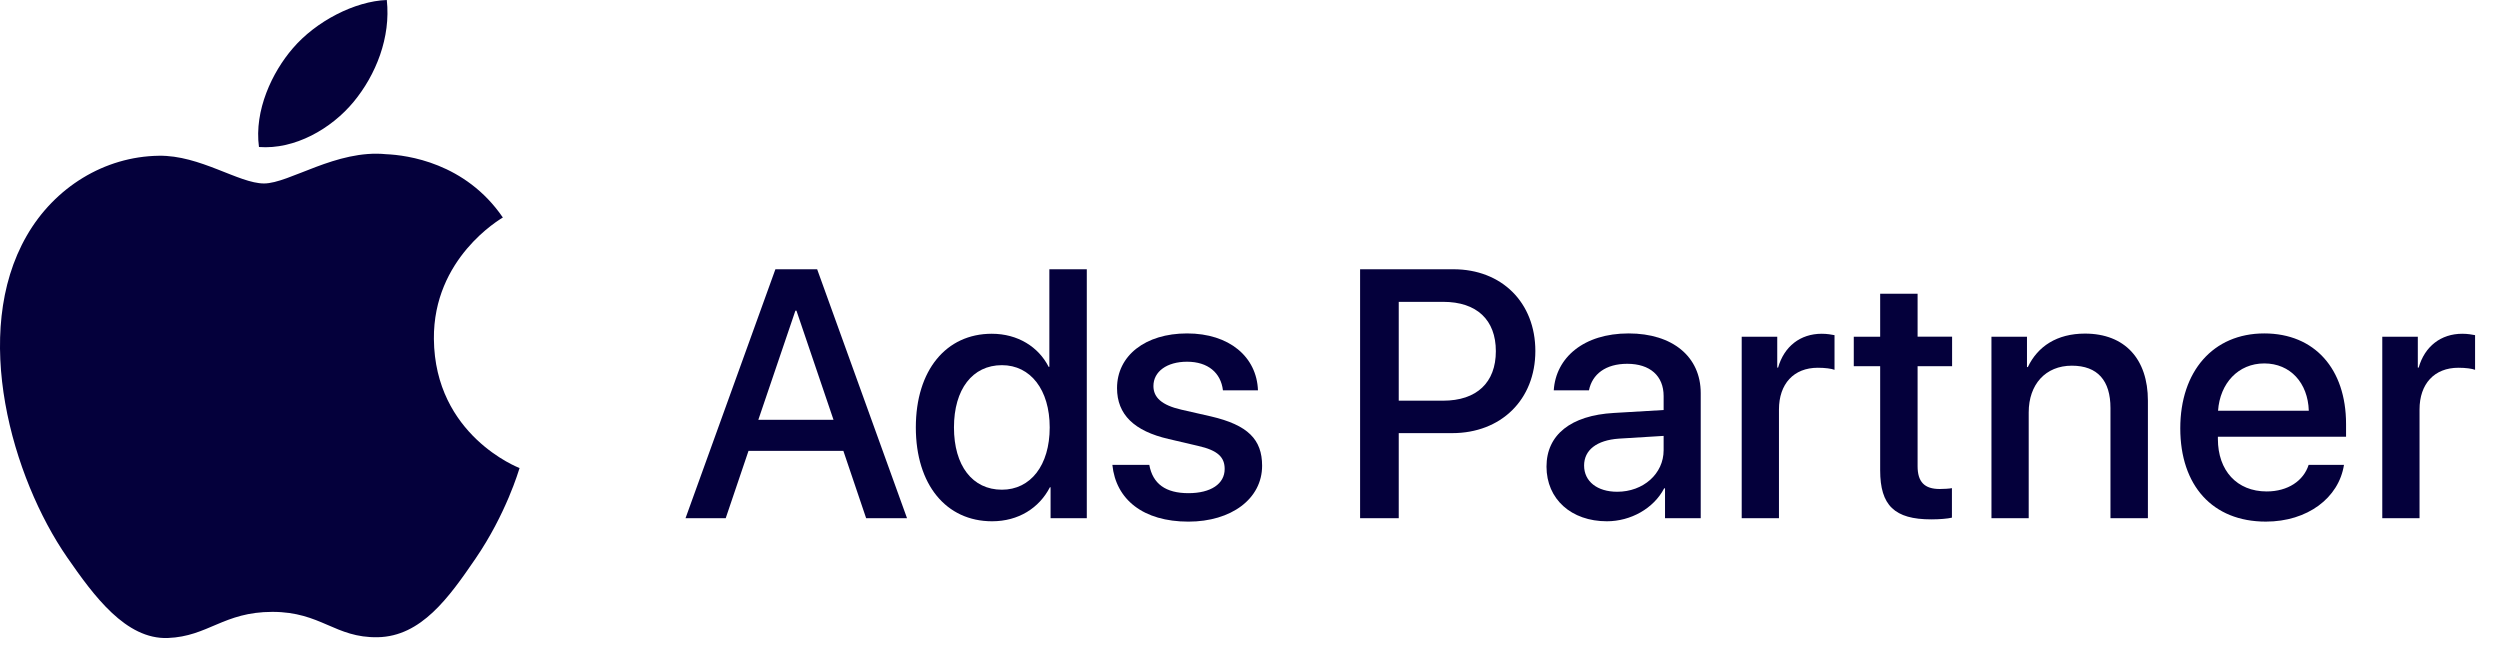 <svg width="135" height="35" viewBox="0 0 135 35" fill="none" xmlns="http://www.w3.org/2000/svg">
<path d="M28.057 25.275C28.014 25.398 27.334 27.748 25.671 30.175C24.235 32.274 22.744 34.367 20.396 34.41C18.088 34.452 17.347 33.041 14.71 33.041C12.071 33.041 11.246 34.367 9.064 34.452C6.798 34.537 5.071 32.183 3.624 30.093C0.663 25.813 -1.595 18.001 1.442 12.732C2.947 10.111 5.644 8.454 8.57 8.411C10.797 8.369 12.895 9.907 14.257 9.907C15.618 9.907 18.169 8.057 20.852 8.327C21.975 8.375 25.128 8.781 27.154 11.745C26.993 11.848 23.391 13.944 23.43 18.303C23.477 23.519 28.005 25.253 28.057 25.275ZM19.094 5.501C20.3 4.043 21.109 2.016 20.887 0C19.154 0.064 17.053 1.154 15.811 2.61C14.697 3.899 13.719 5.962 13.984 7.938C15.915 8.088 17.892 6.955 19.094 5.501Z" fill="#04003B"/>
<path d="M45.542 24.348H40.419L39.189 27.981H37.019L41.872 14.539H44.126L48.979 27.981H46.771L45.542 24.348ZM40.949 22.671H45.01L43.008 16.775H42.952L40.949 22.671Z" fill="#04003B"/>
<path d="M49.455 23.081C49.455 19.988 51.095 18.023 53.554 18.023C54.961 18.023 56.079 18.731 56.628 19.811H56.665V14.54H58.687V27.981H56.731V26.314H56.694C56.116 27.432 54.998 28.149 53.572 28.149C51.095 28.149 49.455 26.174 49.455 23.081ZM51.514 23.081C51.514 25.149 52.511 26.444 54.104 26.444C55.65 26.444 56.684 25.131 56.684 23.081C56.684 21.05 55.65 19.719 54.104 19.719C52.511 19.719 51.514 21.023 51.514 23.081Z" fill="#04003B"/>
<path d="M64.102 18.005C66.385 18.005 67.865 19.272 67.93 21.079H66.039C65.927 20.129 65.229 19.533 64.101 19.533C63.012 19.533 62.285 20.064 62.285 20.846C62.285 21.461 62.732 21.88 63.794 22.122L65.387 22.485C67.39 22.951 68.154 23.734 68.154 25.15C68.154 26.938 66.486 28.168 64.176 28.168C61.726 28.168 60.255 26.966 60.068 25.103H62.062C62.248 26.128 62.946 26.631 64.176 26.631C65.387 26.631 66.132 26.128 66.132 25.326C66.132 24.693 65.769 24.32 64.698 24.079L63.105 23.706C61.242 23.277 60.32 22.383 60.32 20.958C60.32 19.206 61.848 18.005 64.102 18.005Z" fill="#04003B"/>
<path d="M78.485 14.54C81.093 14.54 82.909 16.337 82.909 18.954C82.909 21.582 81.056 23.389 78.419 23.389H75.532V27.981H73.445V14.54H78.485ZM75.532 21.637H77.926C79.742 21.637 80.776 20.66 80.776 18.964C80.776 17.269 79.742 16.3 77.935 16.3H75.532V21.637Z" fill="#04003B"/>
<path d="M83.511 25.196C83.511 23.482 84.824 22.429 87.153 22.299L89.836 22.141V21.386C89.836 20.296 89.1 19.645 87.871 19.645C86.706 19.645 85.98 20.203 85.803 21.079H83.903C84.014 19.309 85.524 18.005 87.945 18.005C90.321 18.005 91.839 19.263 91.839 21.227V27.981H89.911V26.37H89.865C89.297 27.46 88.058 28.149 86.772 28.149C84.852 28.149 83.511 26.956 83.511 25.196ZM89.836 24.311V23.538L87.423 23.686C86.221 23.77 85.541 24.302 85.541 25.139C85.541 25.996 86.249 26.555 87.329 26.555C88.737 26.555 89.836 25.587 89.836 24.311Z" fill="#04003B"/>
<path d="M94.052 18.182H95.971V19.849H96.018C96.344 18.703 97.219 18.023 98.374 18.023C98.663 18.023 98.914 18.07 99.064 18.098V19.971C98.906 19.906 98.552 19.859 98.16 19.859C96.865 19.859 96.064 20.726 96.064 22.113V27.982H94.052V18.182H94.052Z" fill="#04003B"/>
<path d="M103.55 15.862V18.181H105.413V19.774H103.55V25.176C103.55 26.024 103.923 26.406 104.743 26.406C104.947 26.406 105.274 26.388 105.404 26.36V27.953C105.181 28.009 104.734 28.046 104.286 28.046C102.302 28.046 101.529 27.291 101.529 25.4V19.774H100.104V18.182H101.529V15.862L103.55 15.862Z" fill="#04003B"/>
<path d="M107.538 18.182H109.457V19.821H109.504C110.035 18.703 111.078 18.014 112.587 18.014C114.748 18.014 115.987 19.393 115.987 21.637V27.981H113.965V22.029C113.965 20.557 113.276 19.747 111.879 19.747C110.463 19.747 109.55 20.753 109.55 22.271V27.981H107.539L107.538 18.182Z" fill="#04003B"/>
<path d="M126.575 25.102C126.296 26.891 124.6 28.167 122.356 28.167C119.477 28.167 117.735 26.22 117.735 23.128C117.735 20.054 119.505 18.005 122.271 18.005C124.991 18.005 126.687 19.924 126.687 22.895V23.585H119.766V23.706C119.766 25.411 120.791 26.538 122.402 26.538C123.548 26.538 124.395 25.96 124.666 25.103L126.575 25.102ZM119.775 22.178H124.675C124.628 20.678 123.678 19.625 122.271 19.625C120.865 19.625 119.878 20.697 119.775 22.178Z" fill="#04003B"/>
<path d="M128.643 18.182H130.562V19.849H130.609C130.935 18.703 131.81 18.023 132.965 18.023C133.254 18.023 133.505 18.07 133.654 18.098V19.971C133.496 19.906 133.143 19.859 132.751 19.859C131.456 19.859 130.655 20.726 130.655 22.113V27.982H128.643V18.182H128.643Z" fill="#04003B"/>
</svg>
